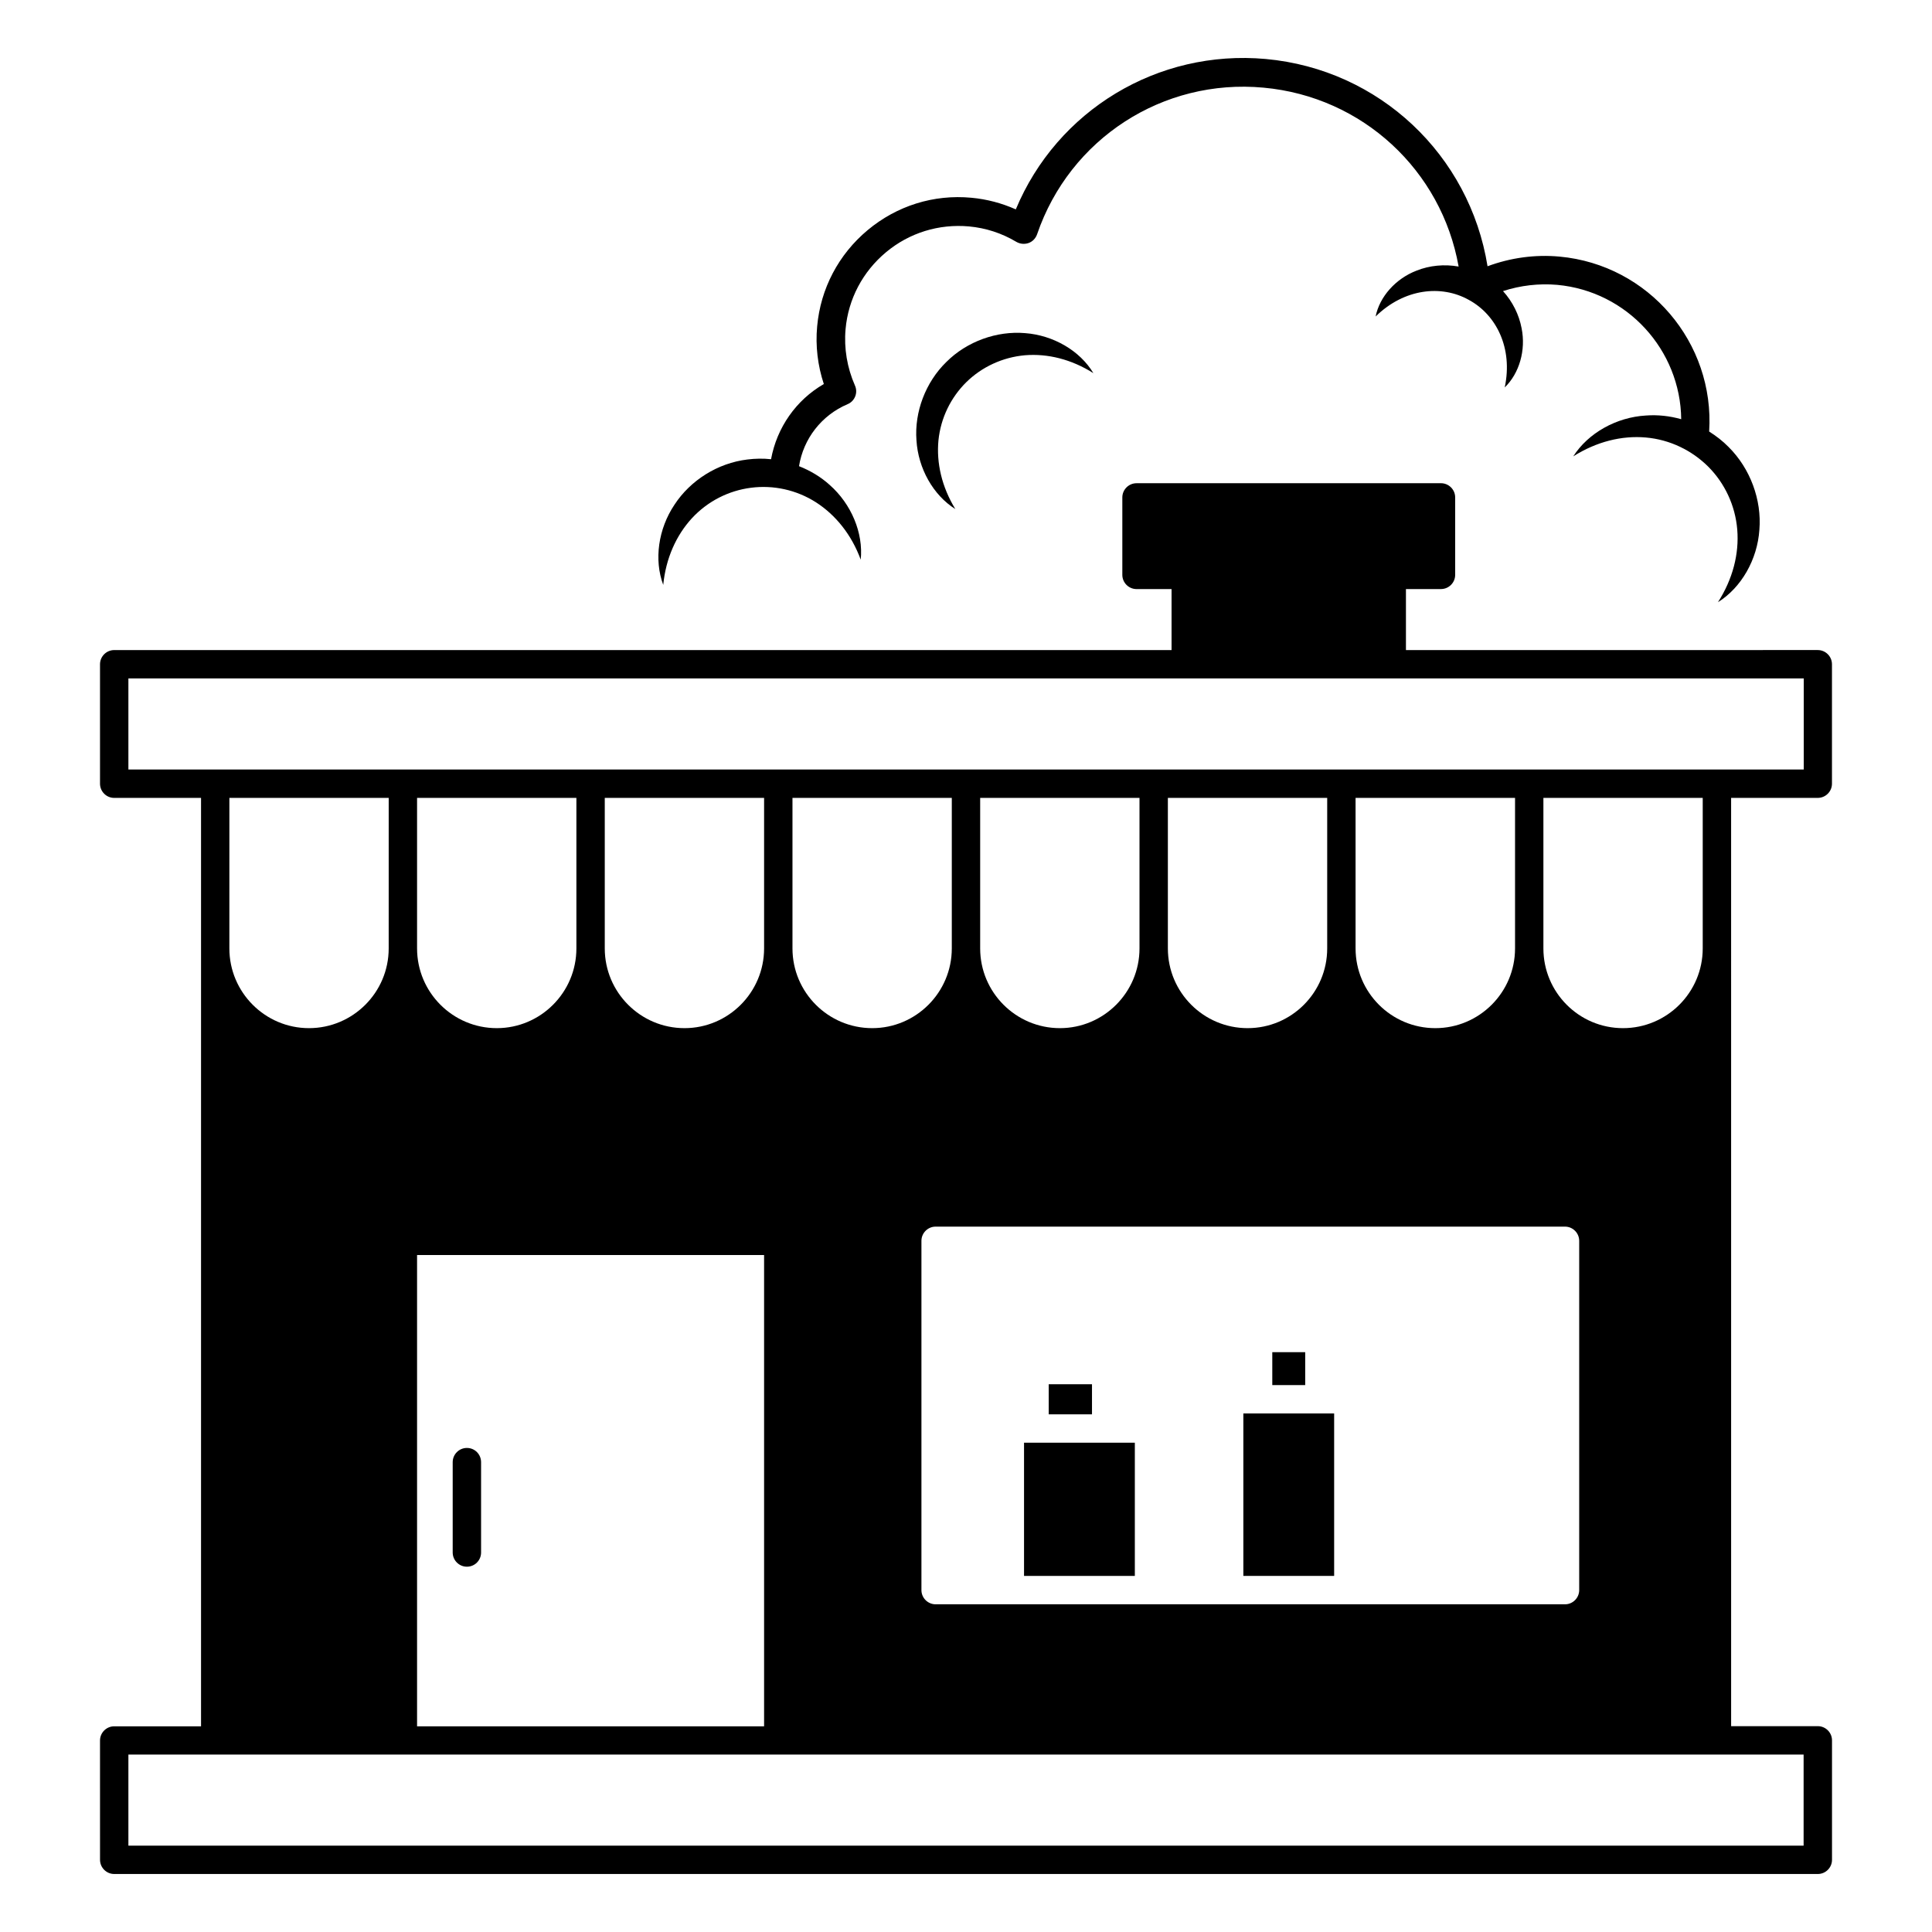 <?xml version="1.0" encoding="UTF-8"?>
<!-- Uploaded to: ICON Repo, www.svgrepo.com, Generator: ICON Repo Mixer Tools -->
<svg fill="#000000" width="800px" height="800px" version="1.1" viewBox="144 144 512 512" xmlns="http://www.w3.org/2000/svg">
 <g>
  <path d="m327.36 281.34c4.211-4.551 9.777-7.332 15.68-8.082 5.867-0.754 11.992 0.527 17.219 3.871 5.188 3.348 9.398 8.535 11.844 15.191 0.715-7.07-2.481-14.738-8.234-19.812-2.367-2.144-5.152-3.797-8.121-4.965 1.164-7.293 5.977-13.496 12.859-16.43 0.941-0.375 1.656-1.129 2.031-2.066 0.375-0.941 0.34-1.992-0.074-2.894-2.066-4.699-2.934-9.852-2.481-14.926 0.715-8.008 4.551-15.227 10.715-20.379 6.168-5.152 13.988-7.559 21.996-6.844 4.438 0.414 8.648 1.766 12.559 4.098 0.977 0.562 2.144 0.676 3.234 0.301 1.055-0.375 1.879-1.242 2.258-2.332 8.648-25.305 33.312-41.32 60.008-38.84 26.281 2.406 47.184 21.957 51.695 47.41-3.762-0.676-7.707-0.301-11.168 1.09-5.488 2.106-9.777 6.879-10.828 12.145 7.594-7.445 17.445-8.461 24.703-4.398 7.293 3.949 11.73 12.785 9.512 23.199 3.871-3.723 5.641-9.887 4.473-15.68-0.676-3.609-2.406-7.07-4.926-9.852 4.625-1.504 9.477-2.066 14.324-1.656 18.609 1.691 32.711 17.297 32.898 35.605-3.047-0.863-6.203-1.203-9.324-0.977-7.894 0.453-15.34 4.664-19.289 10.828 6.168-3.91 12.895-5.566 19.25-5 6.391 0.562 12.219 3.422 16.582 7.781 4.324 4.363 7.106 10.227 7.633 16.617 0.527 6.391-1.164 13.086-5.113 19.25 6.203-3.871 10.453-11.316 10.98-19.211 0.641-7.894-2.406-16.203-8.16-21.918-1.543-1.578-3.309-2.934-5.152-4.098 1.504-23.535-16.016-44.176-39.629-46.359-6.504-0.602-13.008 0.301-19.102 2.559-4.742-29.477-28.652-52.184-58.77-54.93-28.648-2.594-55.305 13.609-66.246 39.855-3.723-1.656-7.672-2.707-11.77-3.082-10.039-0.941-19.777 2.144-27.484 8.574-7.707 6.43-12.484 15.492-13.387 25.492-0.488 5.188 0.152 10.414 1.766 15.301-7.371 4.25-12.445 11.543-13.988 19.926-2.066-0.227-4.211-0.188-6.277 0.074-7.859 0.941-15.113 5.527-19.324 11.992-4.285 6.391-5.453 14.59-2.969 21.242 0.68-7.031 3.426-13.121 7.598-17.672z"/>
  <path d="m400.07 245.29c4.098-4.023 9.586-6.617 15.566-7.144 5.977-0.488 12.293 1.055 18.121 4.738-3.57-5.941-10.602-10.039-18.086-10.602-7.481-0.641-15.414 2.18-20.867 7.633-5.527 5.375-8.496 13.273-7.934 20.754 0.453 7.481 4.438 14.551 10.301 18.234-3.609-5.902-5.039-12.219-4.473-18.199 0.602-5.941 3.273-11.355 7.371-15.414z"/>
  <path d="m625.73 355.45c2.066 0 3.762-1.691 3.762-3.762v-31.656c0-2.066-1.691-3.762-3.762-3.762l-109.14 0.004v-16.168h9.285c2.066 0 3.762-1.691 3.762-3.762v-20.527c0-2.066-1.691-3.762-3.762-3.762l-80.684 0.004c-2.066 0-3.762 1.691-3.762 3.762v20.527c0 2.066 1.691 3.762 3.762 3.762h9.285v16.168l-280.21-0.004c-2.066 0-3.762 1.691-3.762 3.762v31.656c0 2.066 1.691 3.762 3.762 3.762h23.012v246.04l-23.012-0.004c-2.066 0-3.762 1.691-3.762 3.762l0.004 31.617c0 2.066 1.691 3.762 3.762 3.762h451.47c2.066 0 3.762-1.691 3.762-3.762v-31.656c0-2.066-1.691-3.762-3.762-3.762h-22.973l-0.004-246zm-237.54 117.38c0-2.066 1.691-3.762 3.762-3.762h166.79c2.066 0 3.762 1.691 3.762 3.762v92.566c0 2.066-1.691 3.762-3.762 3.762h-166.79c-2.066 0-3.762-1.691-3.762-3.762zm-13.047-56.359c-11.656 0-21.129-9.477-21.129-21.129v-39.891h42.223v39.891c0 11.656-9.473 21.129-21.094 21.129zm28.613-21.129v-39.891h42.223v39.891c0 11.656-9.477 21.129-21.094 21.129-11.652 0-21.129-9.473-21.129-21.129zm49.742 0v-39.891h42.223v39.891c0 11.656-9.438 21.129-21.094 21.129-11.652 0-21.129-9.473-21.129-21.129zm49.742 0v-39.891h42.262v39.891c0 11.656-9.477 21.129-21.129 21.129-11.66 0-21.133-9.473-21.133-21.129zm49.777 0v-39.891h42.223v39.891c0 11.656-9.477 21.129-21.129 21.129-11.656 0-21.094-9.473-21.094-21.129zm-298.49 0v-39.891h42.223v39.891c0 11.656-9.477 21.129-21.094 21.129-11.652 0-21.129-9.473-21.129-21.129zm49.742 0v-39.891h42.223v39.891c0 11.656-9.477 21.129-21.094 21.129-11.652 0-21.129-9.473-21.129-21.129zm-57.262 0c0 11.656-9.477 21.129-21.129 21.129-11.617 0-21.094-9.477-21.094-21.129l0.004-39.891h42.223zm7.519 206.11v-124.86h91.965v124.9h-91.965zm367.45 31.66h-443.95v-24.137h22.934 0.074 397.97 0.074 22.898zm-443.95-309.32h443.99v24.137h-443.99z"/>
  <path d="m421.92 510.84h11.469v7.973h-11.469z"/>
  <path d="m415.38 526.33h29.363v35.305h-29.363z"/>
  <path d="m481.17 502.34h8.723v8.723h-8.723z"/>
  <path d="m473.5 518.58h24.062v43.051h-24.062z"/>
  <path d="m267.73 527.72c-2.066 0-3.762 1.691-3.762 3.762v23.949c0 2.066 1.691 3.762 3.762 3.762 2.106 0 3.762-1.691 3.762-3.762v-23.949c-0.004-2.07-1.656-3.762-3.762-3.762z"/>
 </g>
</svg>